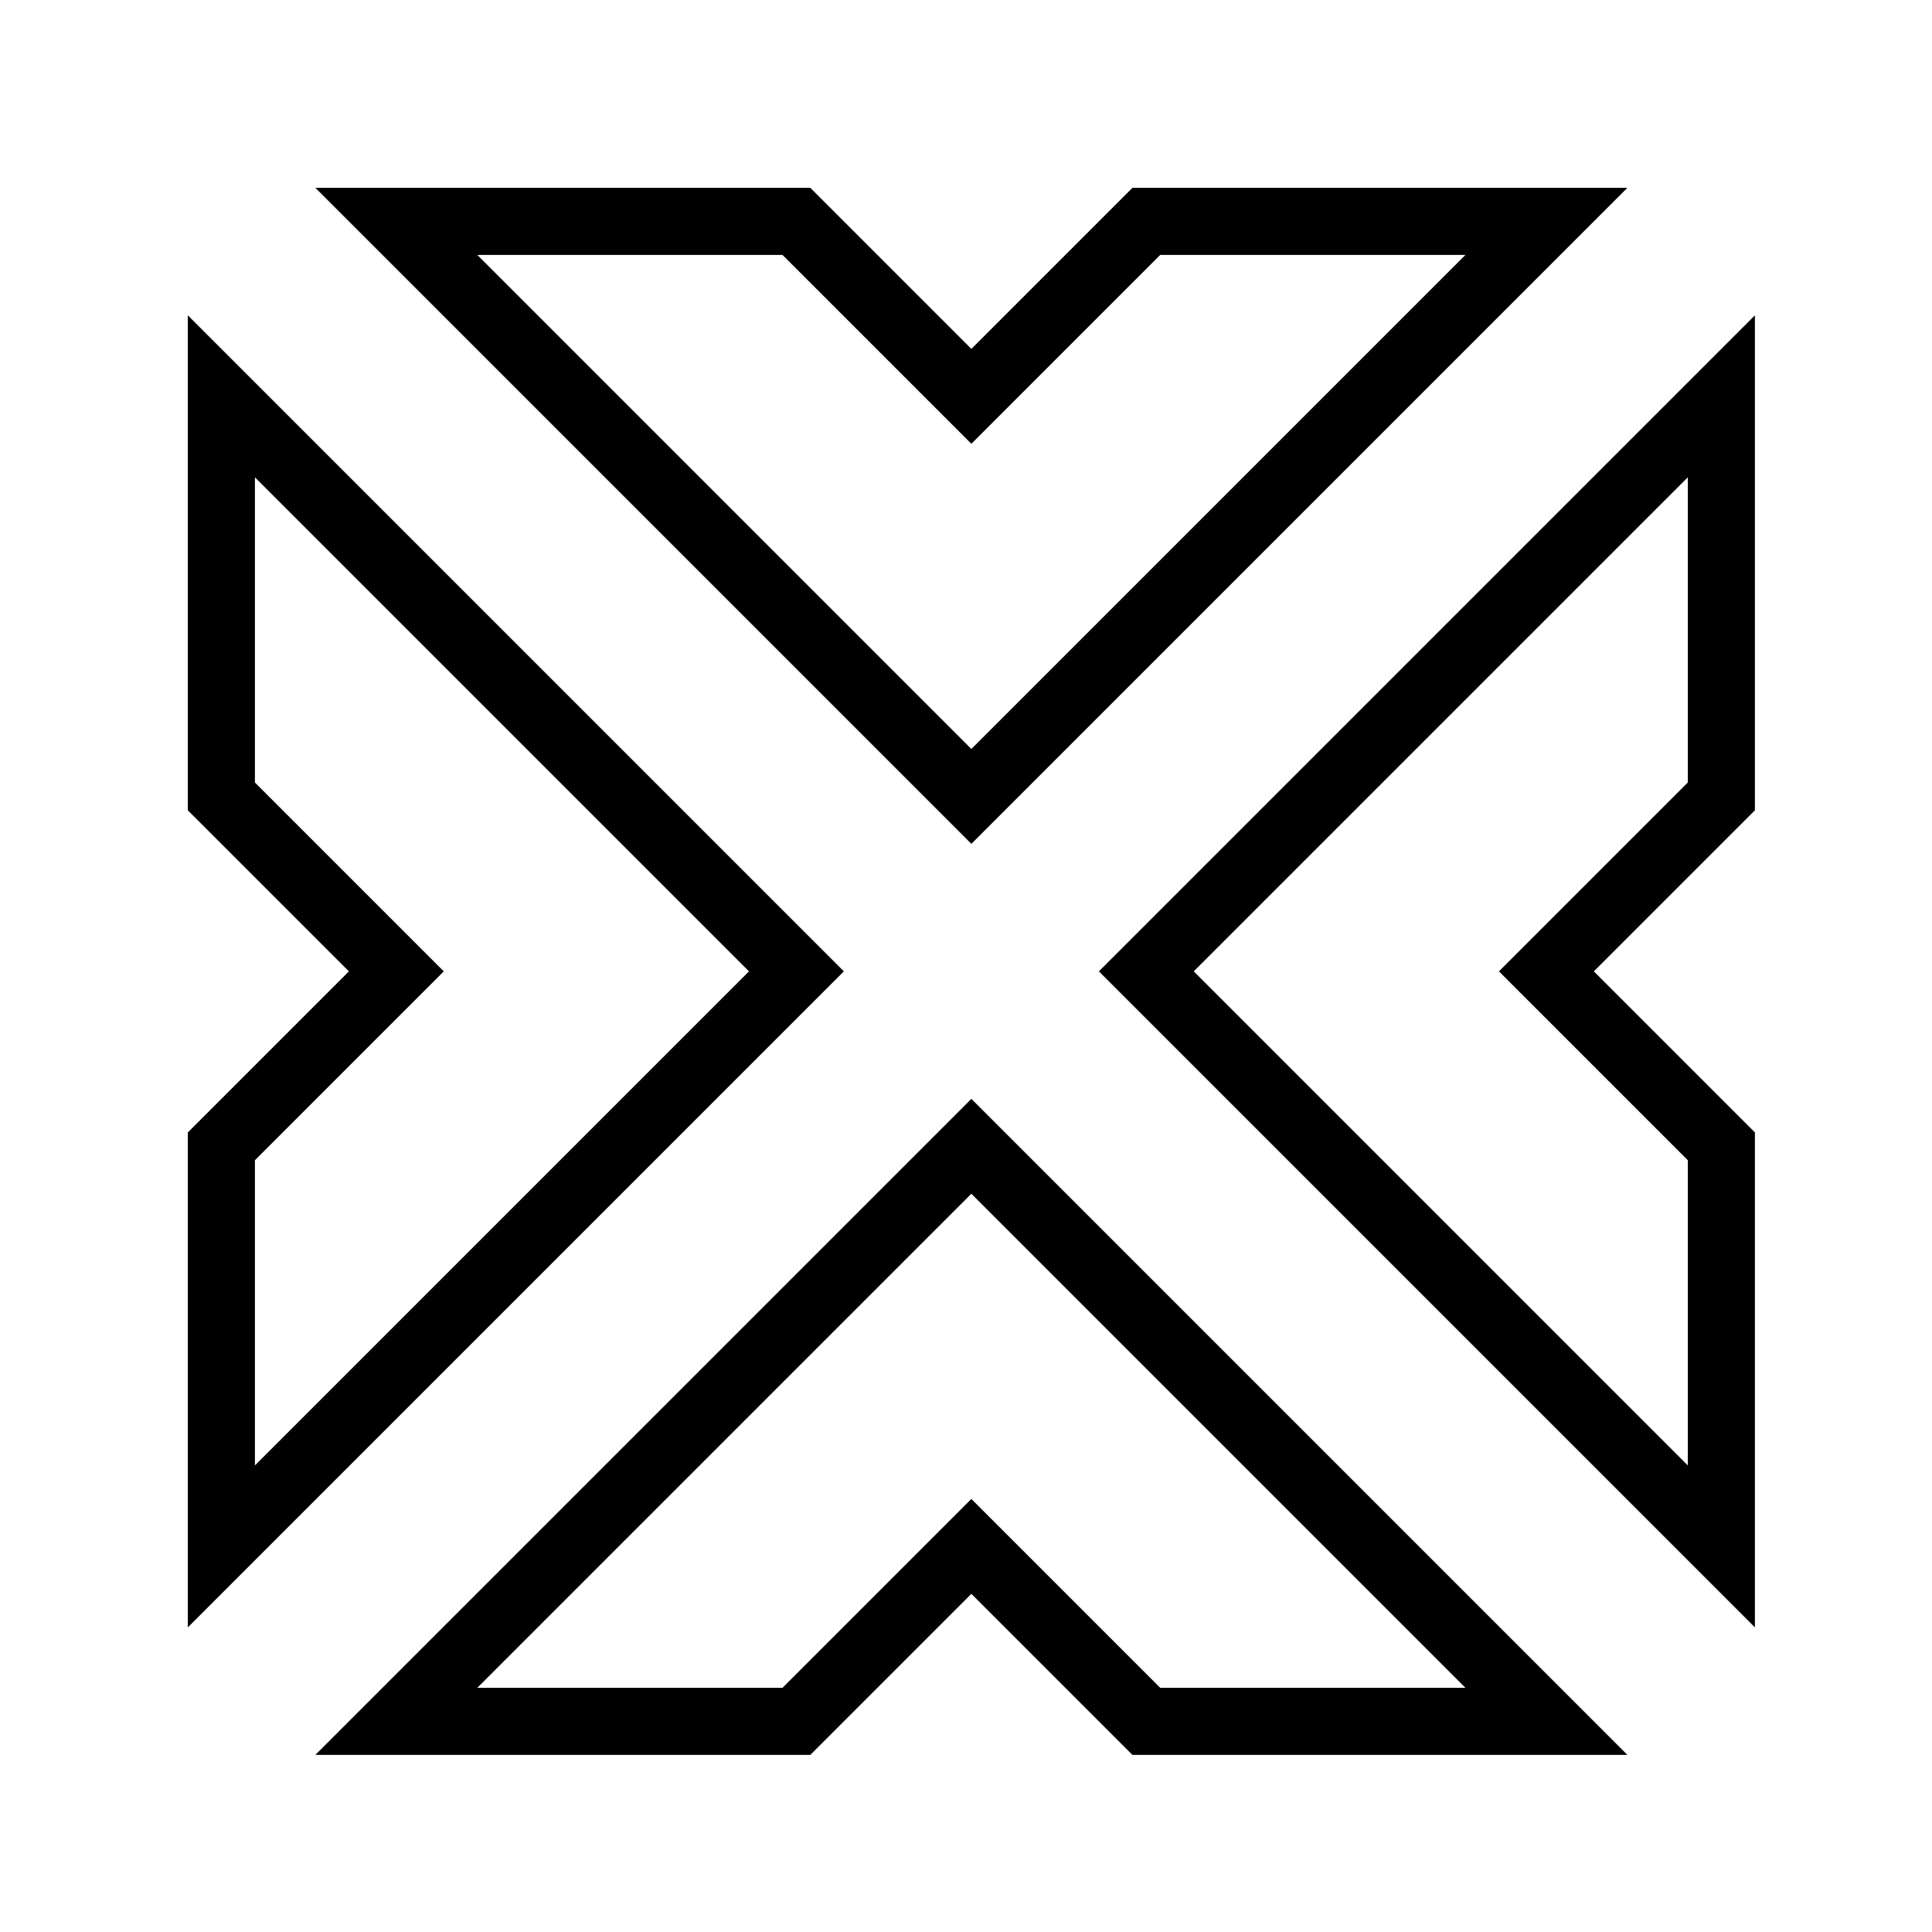 <svg width="72" height="72" viewBox="0 0 72 72" fill="none" xmlns="http://www.w3.org/2000/svg">
<g clip-path="url(#clip0_114_810)">
<path fill-rule="evenodd" clip-rule="evenodd" d="M11.752 7H30.198L36.2 13.002L42.202 7H60.648L36.2 31.448L11.752 7ZM17.788 9.5L36.2 27.912L54.612 9.5H43.238L36.2 16.538L29.162 9.5H17.788ZM7 11.752L31.448 36.2L7 60.648V42.202L13.002 36.2L7 30.198V11.752ZM65.4 11.752V30.198L59.398 36.2L65.4 42.202V60.648L40.952 36.2L65.4 11.752ZM9.5 17.788V29.162L16.538 36.2L9.5 43.238V54.612L27.912 36.2L9.5 17.788ZM44.488 36.2L62.9 54.612V43.238L55.862 36.2L62.9 29.162V17.788L44.488 36.2ZM36.2 40.952L60.648 65.4H42.202L36.2 59.398L30.198 65.4H11.752L36.2 40.952ZM17.788 62.9H29.162L36.2 55.862L43.238 62.9H54.612L36.2 44.488L17.788 62.9Z" fill="black"/>
</g>
<defs>
<clipPath id="clip0_114_810">
<rect width="58.4" height="58.4" fill="white" transform="translate(7 7)"/>
</clipPath>
</defs>
</svg>
